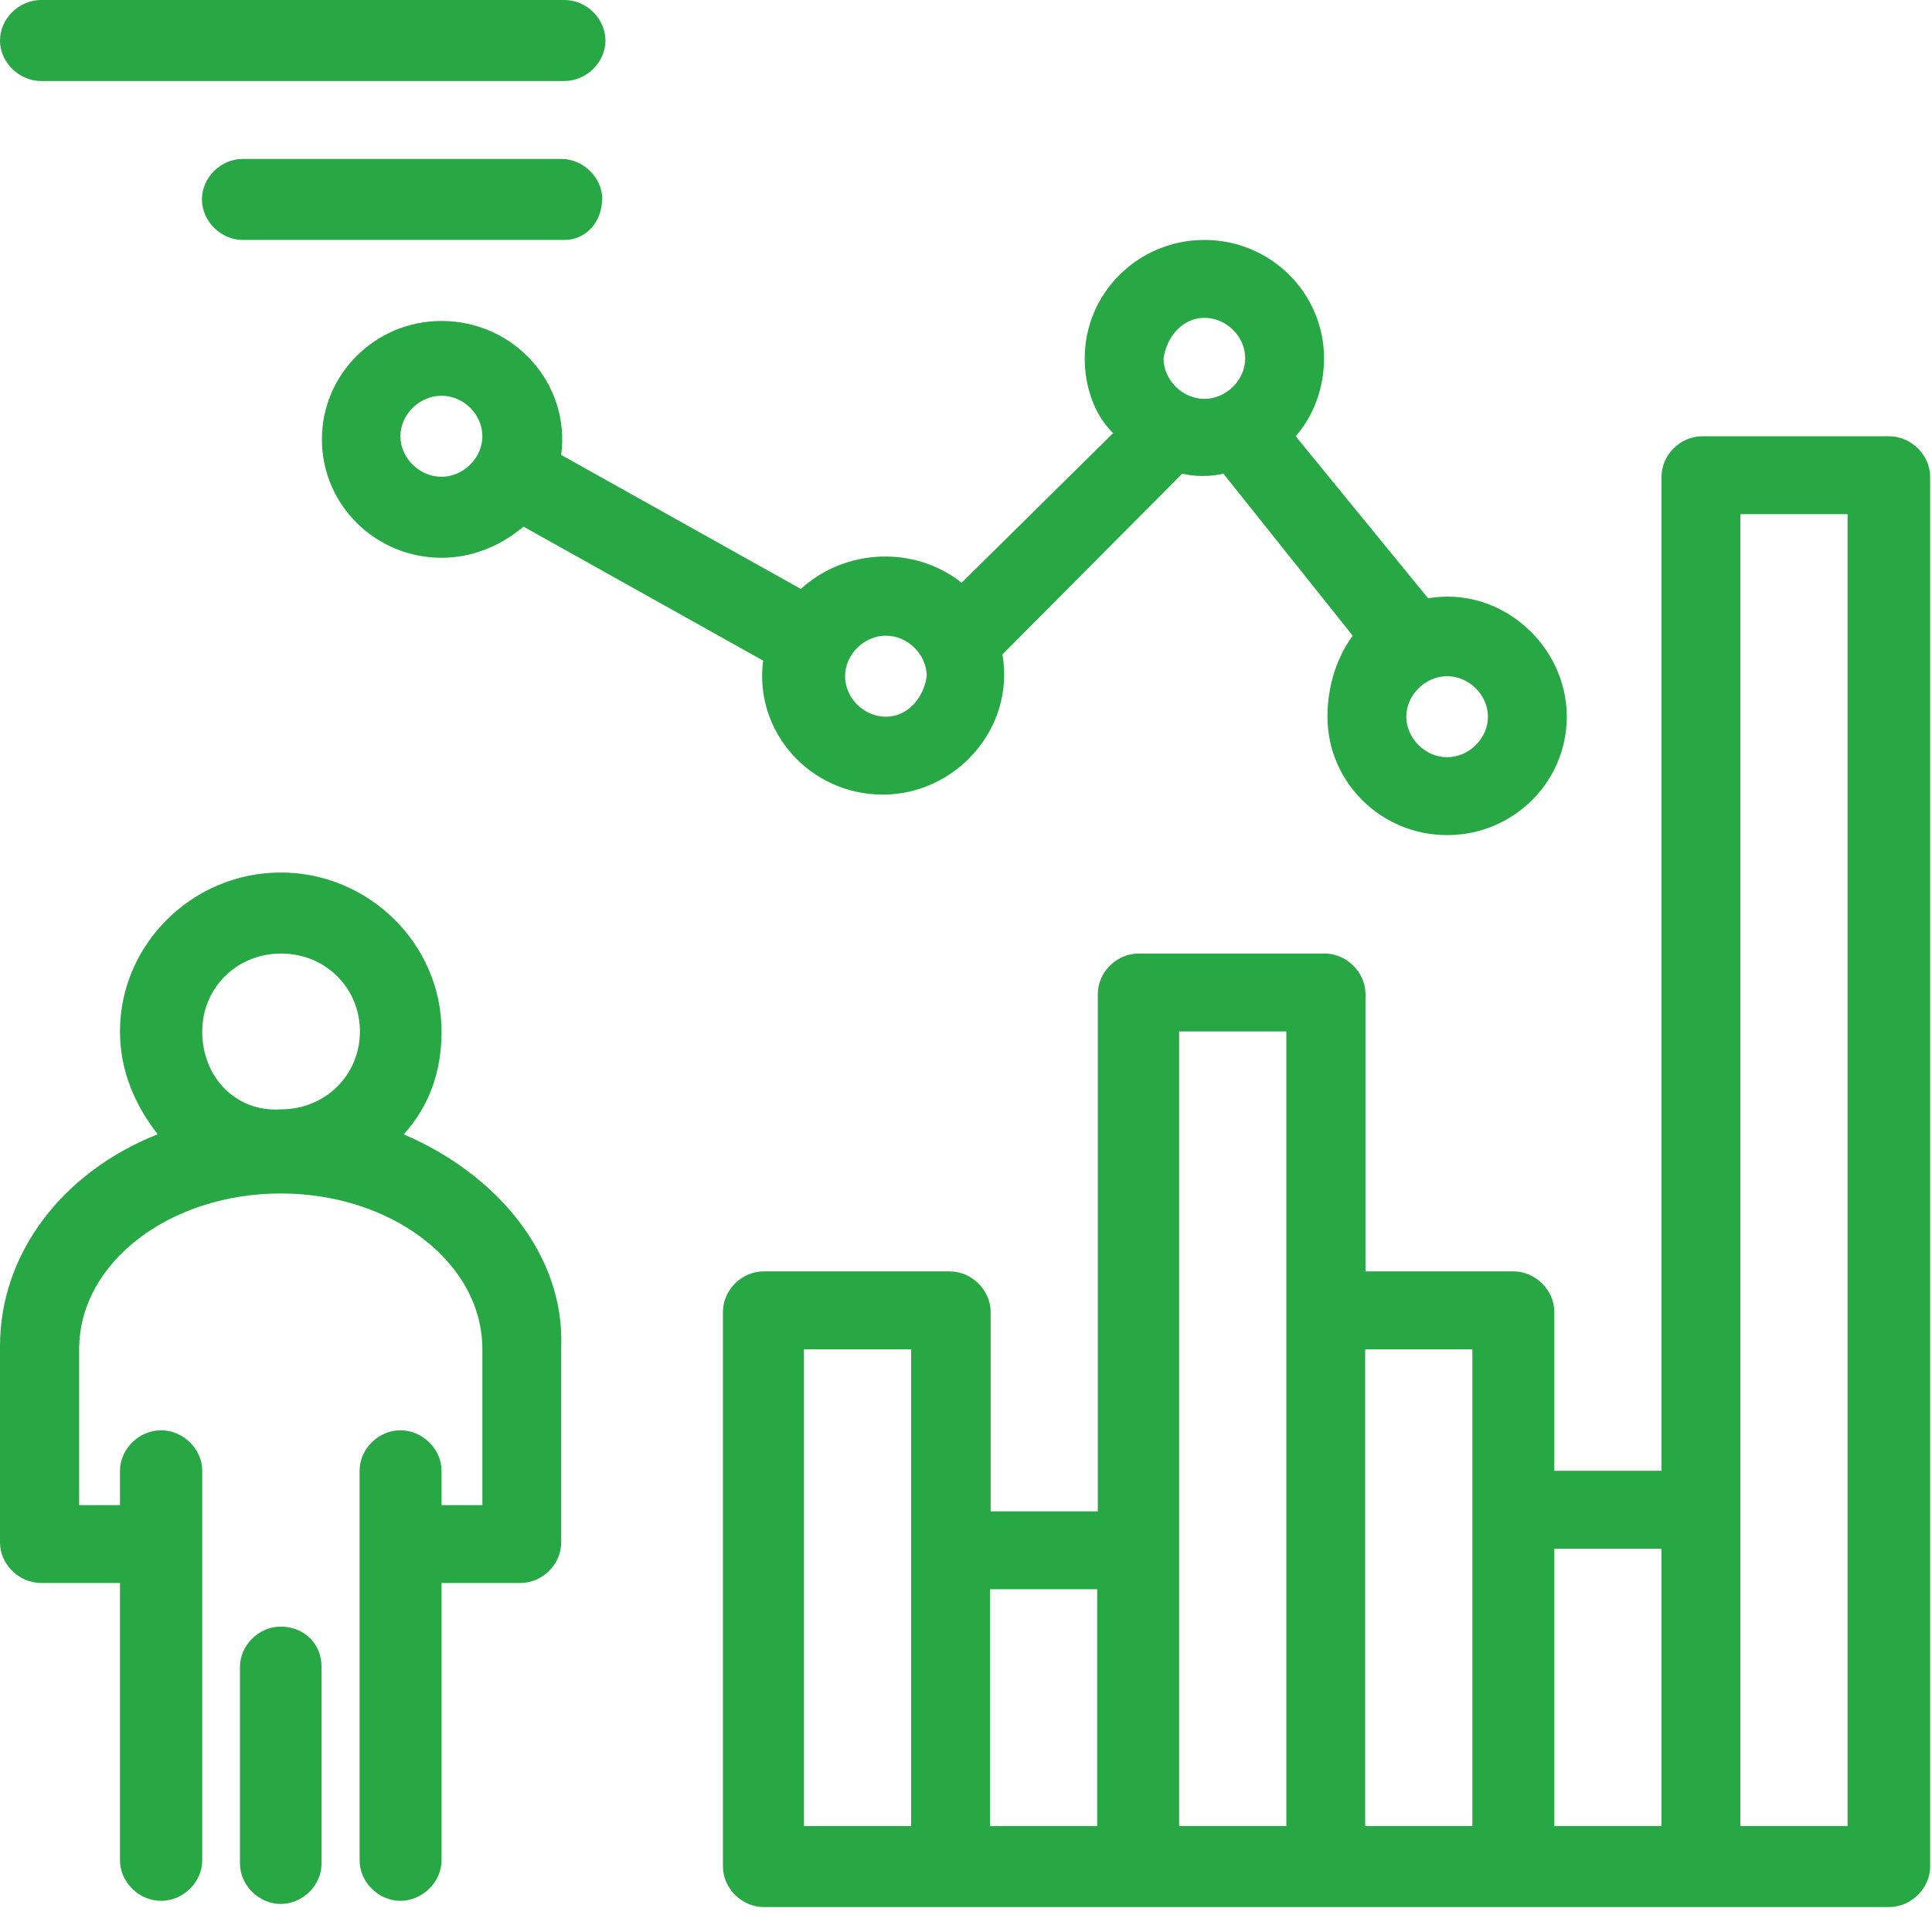 <svg width="62" height="62" viewBox="0 0 62 62" fill="none" xmlns="http://www.w3.org/2000/svg">
<path fill-rule="evenodd" clip-rule="evenodd" d="M1.32 2.6H18.11C18.82 2.6 19.43 2 19.43 1.3C19.43 0.6 18.82 0 18.11 0H1.32C0.61 0 0 0.6 0 1.3C0 2 0.61 2.6 1.32 2.6ZM18.01 14.6L25.7 18.9C27.12 17.6 29.34 17.5 30.86 18.7L35.72 13.9C35.11 13.3 34.81 12.4 34.81 11.5C34.81 9.4 36.53 7.7 38.65 7.7C40.77 7.7 42.49 9.4 42.49 11.5C42.49 12.4 42.19 13.3 41.58 14L45.83 19.2C48.16 18.8 50.28 20.7 50.28 23C50.28 25.1 48.56 26.8 46.44 26.8C44.32 26.8 42.6 25.1 42.6 23C42.6 22 42.9 21.1 43.41 20.4L39.26 15.2C38.85 15.3 38.34 15.3 37.94 15.2L32.17 21C32.58 23.4 30.65 25.5 28.33 25.5C26.01 25.5 24.19 23.5 24.49 21.2L16.8 16.9C16.09 17.5 15.18 17.9 14.17 17.9C12.05 17.9 10.33 16.2 10.33 14.1C10.33 12 12.05 10.3 14.17 10.3C16.49 10.3 18.31 12.3 18.01 14.6ZM12.85 14C12.85 14.7 13.46 15.3 14.17 15.3C14.87 15.3 15.48 14.7 15.48 14C15.48 13.3 14.88 12.7 14.17 12.7C13.46 12.7 12.85 13.3 12.85 14ZM27.12 21.7C27.12 22.4 27.72 23 28.43 23C29.13 23 29.64 22.4 29.74 21.7C29.74 21 29.13 20.4 28.43 20.4C27.73 20.4 27.12 21 27.12 21.7ZM46.44 24.3C47.14 24.3 47.75 23.7 47.75 23C47.75 22.3 47.14 21.7 46.44 21.7C45.74 21.7 45.13 22.3 45.13 23C45.13 23.7 45.74 24.3 46.44 24.3ZM39.96 11.5C39.96 10.8 39.36 10.2 38.65 10.2C37.95 10.2 37.44 10.8 37.34 11.5C37.34 12.2 37.95 12.8 38.65 12.8C39.35 12.8 39.96 12.2 39.96 11.5ZM60.6 14H54.63C53.92 14 53.32 14.6 53.32 15.3V47.2H49.88V42.1C49.88 41.4 49.27 40.8 48.57 40.8H43.82V31.9C43.82 31.2 43.21 30.6 42.51 30.6H36.54C35.83 30.6 35.23 31.2 35.23 31.9V48.5H31.79V42.1C31.79 41.4 31.18 40.8 30.48 40.8H24.51C23.8 40.8 23.2 41.4 23.2 42.1V59.9C23.2 60.6 23.81 61.2 24.51 61.2H60.62C61.33 61.2 61.94 60.6 61.94 59.9V15.3C61.94 14.6 61.33 14 60.62 14H60.6ZM35.21 51V58.6H31.77V51H35.21ZM25.8 43.3H29.24V58.6H25.8V43.3ZM37.84 33.1H41.28V58.6H37.84V33.1ZM43.81 43.3H47.25V58.6H43.81V43.3ZM49.88 49.7H53.32V58.6H49.88V49.7ZM59.29 58.6H55.85V16.5H59.29V58.6ZM14.17 33.1C14.17 34.4 13.77 35.5 12.96 36.4H12.95C15.99 37.7 18.11 40.3 18.01 43.2V49.5C18.01 50.2 17.41 50.8 16.7 50.8H14.17V59.7C14.17 60.4 13.55 61 12.85 61C12.15 61 11.54 60.4 11.54 59.7V47.2C11.54 46.5 12.14 45.9 12.85 45.9C13.56 45.9 14.17 46.5 14.17 47.2V48.3H15.48V43.3C15.48 40.5 12.55 38.3 9.01 38.3C5.47 38.3 2.54 40.5 2.54 43.3V48.3H3.85V47.2C3.85 46.5 4.46 45.9 5.17 45.9C5.88 45.9 6.49 46.5 6.49 47.2V59.7C6.49 60.4 5.88 61 5.17 61C4.46 61 3.85 60.4 3.85 59.7V50.8H1.32C0.61 50.8 0 50.2 0 49.5V43.2C0 40.2 2.03 37.6 5.06 36.4C4.36 35.5 3.85 34.4 3.85 33.1C3.85 30.3 6.18 28 9.01 28C11.84 28 14.17 30.3 14.17 33.1ZM9.02 30.6C7.6 30.6 6.49 31.7 6.49 33.1C6.49 34.6 7.6 35.7 9.02 35.6C10.44 35.6 11.55 34.5 11.55 33.1C11.55 31.7 10.44 30.6 9.02 30.6ZM7.7 53.5C7.7 52.8 8.3 52.2 9.01 52.2C9.71 52.2 10.32 52.7 10.32 53.5V59.8C10.32 60.5 9.71 61.1 9.01 61.1C8.31 61.1 7.7 60.5 7.7 59.8V53.5ZM18.01 5.1C18.72 5.1 19.33 5.7 19.33 6.4H19.32C19.32 7.1 18.82 7.7 18.11 7.7H7.79C7.09 7.7 6.48 7.1 6.48 6.4C6.48 5.7 7.08 5.1 7.79 5.1H18.01Z" fill="#28A745"/>
</svg>
